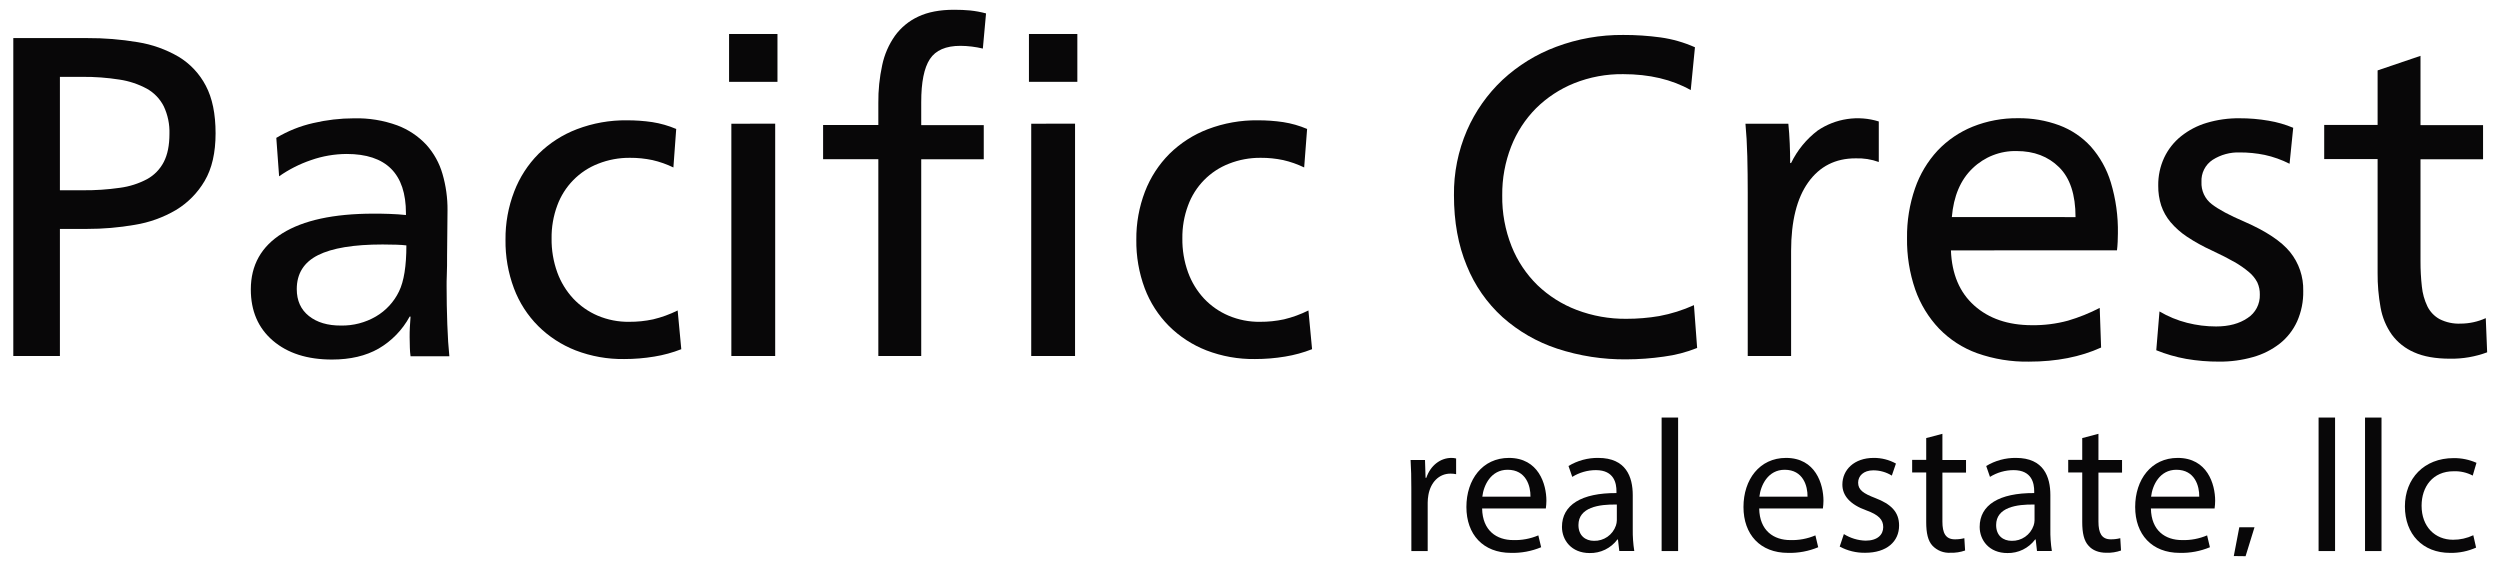 <svg width="159" height="36" viewBox="0 0 159 36" fill="none" xmlns="http://www.w3.org/2000/svg">
<g clip-path="url(#clip0_119_598)">
<path d="M5.526 2.422C6.611 2.416 7.694 2.503 8.763 2.683C9.679 2.828 10.559 3.143 11.361 3.61C12.094 4.053 12.691 4.689 13.088 5.45C13.504 6.233 13.711 7.243 13.711 8.479C13.711 9.715 13.479 10.724 13.016 11.506C12.571 12.268 11.941 12.906 11.186 13.36C10.38 13.832 9.495 14.15 8.574 14.299C7.568 14.474 6.548 14.561 5.526 14.559H3.81V22.642H0.846V2.422H5.526ZM3.81 12.101H5.261C6.053 12.109 6.844 12.056 7.627 11.944C8.231 11.865 8.816 11.678 9.354 11.393C9.807 11.145 10.176 10.766 10.414 10.306C10.656 9.843 10.777 9.244 10.777 8.51C10.796 7.905 10.672 7.305 10.414 6.758C10.174 6.287 9.801 5.898 9.34 5.641C8.797 5.348 8.208 5.152 7.598 5.062C6.816 4.939 6.025 4.881 5.233 4.888H3.81V12.101Z" fill="#080708"/>
<path d="M17.573 8.768C18.299 8.333 19.088 8.015 19.913 7.829C20.765 7.628 21.637 7.526 22.512 7.525C23.451 7.501 24.386 7.653 25.268 7.974C25.969 8.237 26.6 8.658 27.113 9.205C27.592 9.737 27.945 10.371 28.142 11.061C28.361 11.813 28.469 12.594 28.462 13.378C28.462 13.842 28.457 14.325 28.448 14.827C28.437 15.329 28.434 15.807 28.434 16.261C28.434 16.715 28.434 17.111 28.418 17.45C28.403 17.788 28.404 18.034 28.404 18.187C28.404 19 28.419 19.812 28.448 20.622C28.477 21.432 28.521 22.111 28.579 22.658H26.111C26.086 22.48 26.071 22.301 26.067 22.122C26.058 21.881 26.053 21.654 26.053 21.441C26.053 21.248 26.053 21.035 26.067 20.804C26.081 20.572 26.091 20.349 26.111 20.137H26.053C25.593 20.984 24.91 21.688 24.078 22.172C23.265 22.636 22.277 22.867 21.114 22.867C19.546 22.867 18.293 22.467 17.356 21.665C16.419 20.863 15.951 19.776 15.952 18.405C15.952 16.86 16.62 15.672 17.955 14.841C19.291 14.01 21.215 13.592 23.727 13.588C24.039 13.588 24.381 13.588 24.758 13.604C25.136 13.619 25.488 13.637 25.818 13.676V13.56C25.818 11.048 24.56 9.792 22.044 9.792C21.273 9.796 20.507 9.928 19.779 10.184C19.058 10.429 18.375 10.775 17.751 11.213L17.573 8.768ZM25.841 15.607C25.685 15.586 25.479 15.572 25.217 15.563C24.955 15.553 24.662 15.549 24.332 15.549C22.494 15.549 21.125 15.775 20.225 16.228C19.325 16.681 18.875 17.401 18.874 18.387C18.874 19.118 19.131 19.688 19.645 20.097C20.159 20.507 20.84 20.709 21.69 20.705C22.469 20.719 23.238 20.519 23.911 20.126C24.547 19.753 25.058 19.198 25.378 18.533C25.69 17.894 25.846 16.919 25.846 15.607H25.841Z" fill="#080708"/>
<path d="M42.828 10.651C42.402 10.444 41.954 10.286 41.493 10.181C41.025 10.083 40.548 10.034 40.07 10.037C39.376 10.03 38.687 10.157 38.042 10.413C37.446 10.644 36.906 11.001 36.458 11.458C36.01 11.915 35.664 12.463 35.443 13.065C35.194 13.737 35.071 14.449 35.081 15.165C35.071 15.901 35.194 16.633 35.443 17.325C35.667 17.943 36.013 18.509 36.46 18.991C36.898 19.456 37.426 19.825 38.012 20.076C38.646 20.344 39.328 20.477 40.015 20.467C40.528 20.471 41.038 20.418 41.539 20.311C42.079 20.182 42.602 19.992 43.099 19.745L43.33 22.209C42.777 22.426 42.201 22.584 41.614 22.678C40.981 22.784 40.339 22.836 39.697 22.835C38.641 22.85 37.593 22.663 36.607 22.284C35.716 21.936 34.905 21.409 34.226 20.733C33.55 20.055 33.026 19.24 32.688 18.342C32.318 17.352 32.135 16.301 32.15 15.243C32.139 14.198 32.327 13.16 32.702 12.185C33.046 11.284 33.575 10.465 34.254 9.782C34.951 9.096 35.782 8.563 36.694 8.216C37.709 7.83 38.787 7.638 39.872 7.652C40.411 7.65 40.95 7.688 41.483 7.766C42.007 7.848 42.519 7.994 43.007 8.202L42.828 10.651Z" fill="#080708"/>
<path d="M46.514 7.869V22.642H49.302V7.865L46.514 7.869Z" fill="#080708"/>
<path d="M62.509 3.089C62.043 2.977 61.565 2.919 61.086 2.915C60.158 2.915 59.51 3.195 59.141 3.756C58.772 4.316 58.588 5.233 58.59 6.507V7.957H62.567V10.129H58.59V22.642H55.862V10.124H52.349V7.952H55.862V6.56C55.853 5.747 55.936 4.936 56.108 4.141C56.249 3.469 56.526 2.833 56.921 2.273C57.303 1.747 57.813 1.329 58.401 1.056C59.011 0.766 59.77 0.621 60.681 0.621C61.048 0.621 61.386 0.635 61.696 0.665C62.039 0.7 62.379 0.763 62.712 0.853L62.509 3.089Z" fill="#080708"/>
<path d="M65.586 7.869V22.642H68.373V7.864L65.586 7.869Z" fill="#080708"/>
<path d="M68.519 2.162H65.441V5.204H68.519V2.162Z" fill="#080708"/>
<path d="M82.945 10.65C82.519 10.444 82.071 10.286 81.609 10.181C81.141 10.083 80.665 10.034 80.187 10.037C79.493 10.03 78.804 10.157 78.159 10.412C77.563 10.644 77.023 11 76.575 11.457C76.127 11.915 75.781 12.463 75.561 13.065C75.311 13.736 75.188 14.448 75.198 15.165C75.188 15.901 75.311 16.632 75.561 17.324C75.785 17.942 76.131 18.509 76.577 18.99C77.016 19.456 77.548 19.826 78.137 20.076C78.77 20.344 79.452 20.477 80.14 20.467C80.652 20.47 81.163 20.418 81.664 20.31C82.201 20.181 82.722 19.991 83.216 19.745L83.448 22.208C82.895 22.426 82.32 22.583 81.733 22.678C81.1 22.784 80.459 22.836 79.817 22.835C78.761 22.85 77.711 22.663 76.725 22.283C75.834 21.936 75.024 21.408 74.344 20.733C73.669 20.054 73.145 19.239 72.806 18.342C72.437 17.352 72.255 16.301 72.27 15.243C72.26 14.198 72.447 13.161 72.82 12.185C73.167 11.283 73.699 10.464 74.38 9.781C75.077 9.096 75.907 8.563 76.819 8.216C77.834 7.829 78.912 7.638 79.998 7.652C80.537 7.65 81.075 7.688 81.608 7.766C82.132 7.847 82.644 7.993 83.132 8.201L82.945 10.65Z" fill="#080708"/>
<path d="M107.531 5.73C106.332 5.054 104.899 4.716 103.234 4.716C102.167 4.702 101.107 4.899 100.114 5.295C99.209 5.66 98.385 6.201 97.69 6.889C97.002 7.583 96.463 8.411 96.108 9.323C95.723 10.31 95.531 11.363 95.542 12.423C95.525 13.534 95.728 14.637 96.138 15.669C96.507 16.596 97.066 17.434 97.777 18.131C98.495 18.82 99.344 19.358 100.273 19.711C101.284 20.095 102.358 20.287 103.439 20.276C104.139 20.277 104.837 20.219 105.528 20.102C106.289 19.96 107.03 19.727 107.735 19.407L107.938 22.13C107.257 22.403 106.545 22.588 105.818 22.681C105.03 22.795 104.235 22.853 103.439 22.855C101.942 22.871 100.454 22.64 99.032 22.172C97.752 21.75 96.572 21.07 95.564 20.173C94.567 19.268 93.788 18.149 93.285 16.898C92.742 15.595 92.471 14.102 92.472 12.421C92.454 11.002 92.736 9.595 93.299 8.292C93.829 7.077 94.6 5.983 95.564 5.076C96.553 4.159 97.711 3.446 98.974 2.976C100.338 2.465 101.784 2.21 103.241 2.223C104.032 2.22 104.823 2.273 105.607 2.379C106.363 2.484 107.101 2.695 107.799 3.006L107.531 5.73Z" fill="#080708"/>
<path d="M113.917 10.361C114.31 9.553 114.887 8.848 115.601 8.305C116.164 7.922 116.807 7.671 117.48 7.571C118.154 7.47 118.841 7.523 119.491 7.725V10.303C119.017 10.131 118.514 10.052 118.011 10.071C116.734 10.071 115.732 10.579 115.006 11.593C114.28 12.608 113.916 14.062 113.914 15.954V22.642H111.156V12.245C111.156 11.452 111.147 10.68 111.128 9.927C111.109 9.174 111.07 8.489 111.011 7.87H113.739C113.779 8.257 113.808 8.674 113.827 9.122C113.845 9.567 113.856 9.982 113.856 10.375L113.917 10.361Z" fill="#080708"/>
<path d="M124.079 15.924C124.136 17.43 124.63 18.599 125.56 19.43C126.489 20.261 127.708 20.678 129.216 20.683C129.996 20.694 130.773 20.597 131.525 20.393C132.222 20.188 132.897 19.917 133.542 19.582L133.63 22.103C132.313 22.701 130.784 23 129.043 23C127.922 23.02 126.806 22.838 125.748 22.465C124.832 22.135 124.003 21.599 123.324 20.899C122.649 20.187 122.133 19.34 121.809 18.414C121.447 17.361 121.27 16.253 121.287 15.139C121.273 14.065 121.445 12.996 121.795 11.981C122.102 11.087 122.591 10.268 123.232 9.576C123.86 8.914 124.623 8.395 125.468 8.054C126.381 7.689 127.358 7.507 128.341 7.518C129.237 7.506 130.127 7.658 130.968 7.968C131.732 8.253 132.418 8.714 132.971 9.314C133.557 9.976 133.993 10.757 134.249 11.604C134.566 12.656 134.718 13.751 134.698 14.85C134.698 15.003 134.693 15.182 134.684 15.385C134.675 15.587 134.659 15.767 134.64 15.921L124.079 15.924ZM132.004 13.808C132.004 12.38 131.656 11.323 130.959 10.636C130.262 9.949 129.362 9.606 128.258 9.607C127.743 9.595 127.23 9.685 126.749 9.874C126.268 10.062 125.83 10.344 125.458 10.703C124.692 11.434 124.251 12.467 124.137 13.804L132.004 13.808Z" fill="#080708"/>
<path d="M137.343 19.808C137.891 20.131 138.482 20.375 139.098 20.531C139.701 20.685 140.32 20.763 140.942 20.763C141.755 20.763 142.423 20.584 142.945 20.227C143.193 20.068 143.395 19.846 143.532 19.584C143.668 19.323 143.735 19.03 143.725 18.735C143.731 18.471 143.678 18.208 143.569 17.968C143.44 17.717 143.263 17.495 143.046 17.315C142.756 17.068 142.442 16.85 142.11 16.663C141.724 16.441 141.24 16.195 140.66 15.924C140.115 15.676 139.591 15.386 139.092 15.055C138.702 14.797 138.35 14.485 138.047 14.128C137.785 13.816 137.583 13.458 137.452 13.071C137.322 12.664 137.258 12.238 137.264 11.811C137.254 11.196 137.383 10.586 137.641 10.029C137.891 9.498 138.258 9.033 138.714 8.666C139.201 8.277 139.758 7.987 140.355 7.811C141.029 7.612 141.728 7.514 142.43 7.522C143.053 7.519 143.675 7.572 144.288 7.678C144.824 7.767 145.347 7.918 145.848 8.128L145.616 10.415C145.115 10.161 144.583 9.971 144.034 9.852C143.513 9.746 142.983 9.693 142.452 9.695C141.842 9.674 141.241 9.837 140.725 10.165C140.494 10.316 140.306 10.527 140.182 10.774C140.057 11.021 139.999 11.297 140.014 11.574C140.001 11.844 140.054 12.114 140.167 12.359C140.281 12.605 140.452 12.819 140.666 12.983C141.102 13.322 141.794 13.693 142.742 14.098C144.115 14.697 145.083 15.34 145.645 16.026C146.211 16.725 146.509 17.603 146.486 18.503C146.5 19.171 146.366 19.834 146.095 20.445C145.844 20.996 145.466 21.479 144.992 21.854C144.486 22.247 143.909 22.538 143.293 22.709C142.594 22.908 141.871 23.005 141.145 22.999C140.44 23.003 139.735 22.945 139.04 22.825C138.389 22.708 137.752 22.524 137.139 22.275L137.343 19.808Z" fill="#080708"/>
<path d="M153.944 7.957H157.922V10.129H153.944V16.62C153.942 17.157 153.971 17.694 154.031 18.228C154.074 18.663 154.193 19.087 154.381 19.481C154.549 19.823 154.817 20.106 155.15 20.292C155.567 20.504 156.032 20.604 156.499 20.582C157.05 20.58 157.593 20.461 158.095 20.234L158.183 22.407C157.431 22.688 156.634 22.825 155.832 22.813C154.902 22.813 154.137 22.678 153.538 22.407C152.972 22.165 152.481 21.774 152.116 21.277C151.754 20.763 151.512 20.174 151.404 19.554C151.273 18.831 151.21 18.097 151.216 17.362V10.118H147.819V7.946H151.216V4.478L153.944 3.551V7.957Z" fill="#080708"/>
<path d="M89.76 31.06C89.76 30.379 89.749 29.794 89.713 29.255H90.63L90.666 30.39H90.713C90.975 29.607 91.607 29.123 92.311 29.123C92.411 29.122 92.511 29.134 92.609 29.159V30.158C92.491 30.133 92.371 30.121 92.251 30.122C91.512 30.122 90.988 30.684 90.847 31.474C90.818 31.636 90.803 31.799 90.801 31.964V35.049H89.763L89.76 31.06Z" fill="#080708"/>
<path d="M94.263 32.34C94.288 33.763 95.2 34.349 96.242 34.349C96.789 34.366 97.333 34.264 97.838 34.05L98.017 34.804C97.409 35.057 96.756 35.179 96.098 35.163C94.324 35.163 93.263 33.99 93.263 32.244C93.263 30.498 94.288 29.123 95.967 29.123C97.85 29.123 98.351 30.786 98.351 31.849C98.349 32.014 98.337 32.177 98.315 32.34H94.263ZM97.338 31.586C97.349 30.918 97.064 29.877 95.884 29.877C94.824 29.877 94.359 30.857 94.276 31.586H97.338Z" fill="#080708"/>
<path d="M102.987 35.042L102.902 34.312H102.866C102.662 34.586 102.395 34.807 102.089 34.957C101.782 35.107 101.444 35.181 101.104 35.174C99.937 35.174 99.341 34.349 99.341 33.512C99.341 32.112 100.58 31.347 102.807 31.359V31.24C102.807 30.761 102.676 29.9 101.497 29.9C100.966 29.901 100.447 30.05 99.996 30.33L99.757 29.637C100.329 29.292 100.985 29.114 101.651 29.123C103.416 29.123 103.843 30.33 103.843 31.491V33.655C103.836 34.119 103.868 34.583 103.94 35.042H102.987ZM102.831 32.089C101.687 32.065 100.389 32.267 100.389 33.392C100.389 34.074 100.842 34.397 101.378 34.397C101.683 34.405 101.982 34.315 102.233 34.141C102.483 33.967 102.672 33.717 102.771 33.428C102.808 33.32 102.828 33.207 102.831 33.093V32.089Z" fill="#080708"/>
<path d="M105.679 26.556H106.728V35.047H105.679V26.556Z" fill="#080708"/>
<path d="M111.885 32.34C111.91 33.763 112.821 34.349 113.863 34.349C114.41 34.366 114.954 34.264 115.459 34.05L115.638 34.804C115.031 35.057 114.377 35.18 113.719 35.163C111.945 35.163 110.885 33.99 110.885 32.244C110.885 30.498 111.91 29.123 113.59 29.123C115.471 29.123 115.972 30.786 115.972 31.849C115.97 32.014 115.958 32.177 115.936 32.34H111.885ZM114.959 31.586C114.97 30.918 114.685 29.877 113.505 29.877C112.445 29.877 111.981 30.857 111.897 31.586H114.959Z" fill="#080708"/>
<path d="M117.27 33.967C117.686 34.227 118.163 34.372 118.653 34.385C119.415 34.385 119.773 34.003 119.773 33.524C119.773 33.044 119.475 32.741 118.701 32.46C117.663 32.089 117.175 31.521 117.175 30.821C117.175 29.881 117.926 29.123 119.166 29.123C119.661 29.119 120.149 29.242 120.582 29.482L120.32 30.248C119.966 30.028 119.557 29.912 119.141 29.913C118.517 29.913 118.177 30.271 118.177 30.696C118.177 31.165 118.521 31.389 119.269 31.676C120.27 32.059 120.782 32.56 120.782 33.422C120.782 34.438 120.002 35.157 118.626 35.157C118.061 35.166 117.503 35.031 117.005 34.762L117.27 33.967Z" fill="#080708"/>
<path d="M123.537 27.591V29.254H125.039V30.056H123.537V33.177C123.537 33.894 123.74 34.301 124.325 34.301C124.529 34.304 124.733 34.28 124.932 34.229L124.98 35.012C124.679 35.118 124.362 35.166 124.044 35.156C123.834 35.168 123.625 35.135 123.429 35.059C123.234 34.982 123.057 34.864 122.911 34.713C122.613 34.4 122.507 33.888 122.507 33.207V30.05H121.613V29.248H122.507V27.861L123.537 27.591Z" fill="#080708"/>
<path d="M129.553 35.042L129.47 34.312H129.434C129.229 34.586 128.962 34.807 128.656 34.957C128.349 35.107 128.011 35.181 127.67 35.174C126.503 35.174 125.907 34.349 125.907 33.512C125.907 32.112 127.146 31.347 129.375 31.359V31.24C129.375 30.761 129.244 29.9 128.064 29.9C127.534 29.901 127.014 30.05 126.562 30.33L126.323 29.637C126.895 29.292 127.552 29.114 128.219 29.123C129.982 29.123 130.403 30.33 130.403 31.491V33.655C130.395 34.119 130.427 34.583 130.498 35.042H129.553ZM129.397 32.089C128.253 32.065 126.954 32.267 126.954 33.392C126.954 34.075 127.406 34.397 127.943 34.397C128.248 34.405 128.547 34.315 128.798 34.141C129.048 33.967 129.237 33.717 129.337 33.428C129.375 33.32 129.395 33.207 129.397 33.093V32.089Z" fill="#080708"/>
<path d="M133.461 27.591V29.254H134.962V30.056H133.461V33.177C133.461 33.894 133.664 34.301 134.241 34.301C134.446 34.304 134.651 34.28 134.85 34.229L134.897 35.012C134.599 35.117 134.284 35.166 133.968 35.156C133.479 35.156 133.085 34.999 132.836 34.713C132.538 34.4 132.43 33.888 132.43 33.207V30.05H131.538V29.248H132.43V27.861L133.461 27.591Z" fill="#080708"/>
<path d="M136.798 32.34C136.822 33.763 137.727 34.349 138.775 34.349C139.323 34.366 139.868 34.264 140.372 34.05L140.55 34.804C139.943 35.057 139.29 35.179 138.633 35.163C136.858 35.163 135.797 33.99 135.797 32.244C135.797 30.498 136.822 29.123 138.502 29.123C140.383 29.123 140.884 30.786 140.884 31.849C140.883 32.014 140.871 32.177 140.848 32.34H136.798ZM139.872 31.586C139.883 30.918 139.597 29.877 138.418 29.877C137.357 29.877 136.894 30.857 136.809 31.586H139.872Z" fill="#080708"/>
<path d="M142.069 35.365L142.419 33.536H143.386L142.819 35.374L142.069 35.365Z" fill="#080708"/>
<path d="M147.462 26.556H148.51V35.047H147.462V26.556Z" fill="#080708"/>
<path d="M150.416 26.557H151.464V35.047H150.416V26.557Z" fill="#080708"/>
<path d="M157.479 34.828C156.959 35.06 156.394 35.175 155.824 35.163C154.085 35.163 152.952 33.979 152.952 32.208C152.952 30.437 154.167 29.136 156.05 29.136C156.551 29.13 157.047 29.232 157.504 29.435L157.266 30.247C156.891 30.051 156.472 29.956 156.05 29.972C154.728 29.972 154.013 30.952 154.013 32.164C154.013 33.503 154.871 34.328 156.015 34.328C156.459 34.33 156.899 34.232 157.302 34.041L157.479 34.828Z" fill="#080708"/>
<path d="M49.447 2.162H46.369V5.205H49.447V2.162Z" fill="#080708"/>
</g>
<defs>
<clipPath id="clip0_119_598">
<rect width="157.333" height="34.748" fill="white" transform="translate(0.853 0.626)"/>
</clipPath>
</defs>
</svg>
